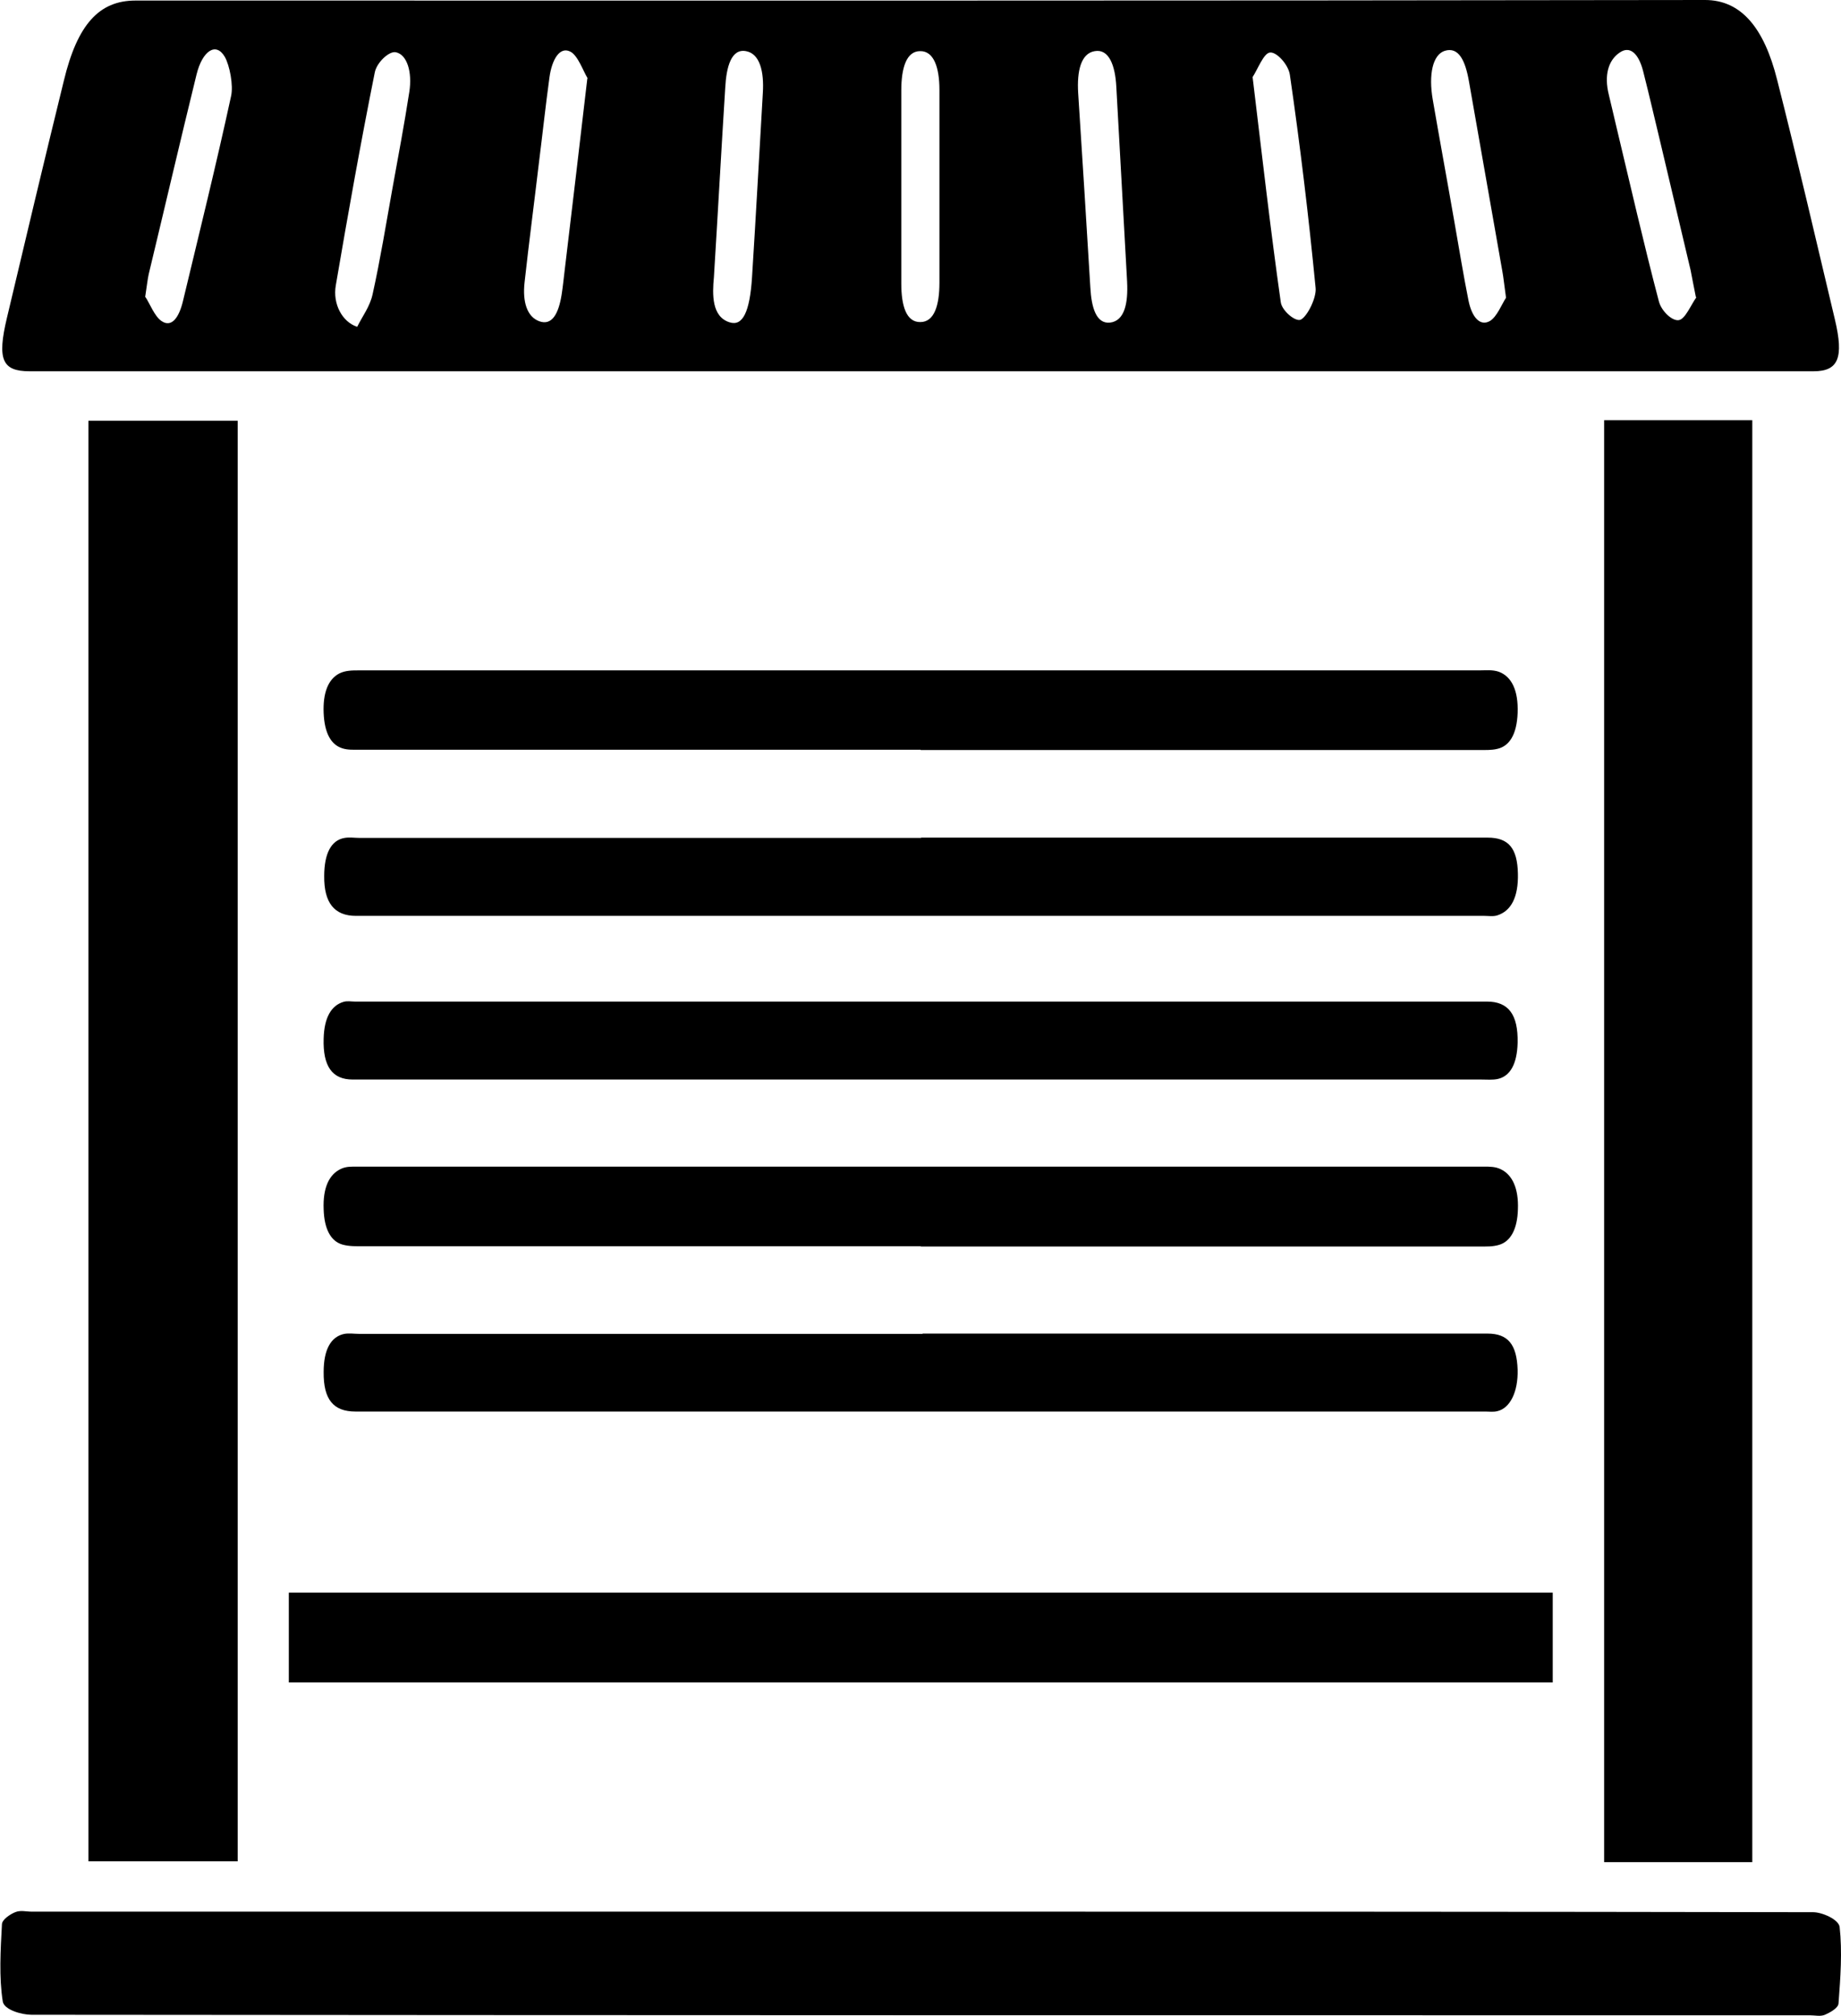 <svg xmlns="http://www.w3.org/2000/svg" id="Camada_2" data-name="Camada 2" viewBox="0 0 66.61 72.92"><defs><style>      .cls-1 {        fill: #000;        stroke-width: 0px;      }    </style></defs><g id="Camada_1-2" data-name="Camada 1"><g><path class="cls-1" d="M33.32,13.43c-10.75,0-21.5,0-32.25,0-.99,0-1.18-.42-.82-1.93.68-2.87,1.36-5.73,2.06-8.58C2.8.88,3.59.02,4.9.02,23.83.02,42.76.03,61.69,0c1.31,0,2.14,1.01,2.61,2.89.73,2.87,1.4,5.77,2.09,8.67.33,1.39.12,1.87-.77,1.87-10.77,0-21.54,0-32.31,0ZM61.36,10.75c-.1-.48-.14-.73-.19-.97-.35-1.49-.71-2.99-1.06-4.48-.22-.91-.43-1.83-.66-2.73-.16-.62-.47-.94-.86-.66-.39.27-.56.8-.38,1.52.09.36.17.73.26,1.1.51,2.13,1,4.28,1.55,6.37.09.35.48.72.72.68.23-.03.44-.55.64-.83ZM5.26,10.74c.16.24.33.7.58.87.37.26.64-.13.78-.72.59-2.46,1.2-4.92,1.74-7.41.09-.39-.05-1.12-.23-1.43-.32-.54-.81-.21-1.02.65-.59,2.4-1.15,4.81-1.73,7.22-.04.18-.06.38-.13.84ZM12.92,11.83c.19-.39.46-.73.56-1.18.28-1.26.49-2.56.72-3.84.21-1.16.43-2.32.61-3.49.11-.71-.08-1.35-.49-1.43-.24-.05-.69.37-.76.73-.51,2.54-.97,5.12-1.41,7.7-.12.68.24,1.33.77,1.5ZM33.99,6.89c0-1.21,0-2.43,0-3.64,0-.8-.2-1.41-.7-1.4-.5,0-.68.62-.68,1.42,0,2.33,0,4.66,0,6.99,0,.8.18,1.4.69,1.39.51,0,.69-.62.69-1.42,0-1.12,0-2.23,0-3.35ZM54.49,10.77c-.07-.5-.09-.72-.13-.94-.4-2.29-.81-4.59-1.21-6.88-.13-.75-.37-1.27-.88-1.11-.43.14-.59.85-.43,1.77.26,1.51.54,3.02.8,4.52.16.91.31,1.83.49,2.73.12.61.42.96.78.75.25-.15.43-.61.58-.84ZM21.26,2.83c-.16-.26-.35-.82-.62-.96-.38-.2-.67.27-.76.93-.14,1.02-.25,2.05-.38,3.08-.17,1.44-.36,2.88-.52,4.33-.08.71.09,1.25.53,1.41.46.17.7-.27.81-.96.05-.32.08-.64.12-.96.26-2.18.52-4.36.81-6.86ZM45.32,2.78c.35,2.9.65,5.54,1.02,8.15.04.31.54.73.73.63.24-.13.57-.8.53-1.15-.25-2.58-.56-5.16-.93-7.7-.05-.37-.48-.84-.72-.81-.23.02-.45.62-.63.89ZM25.83,10.03c-.06.62-.08,1.43.57,1.63.47.15.73-.37.81-1.64.14-2.21.26-4.43.39-6.65.05-.79-.11-1.43-.61-1.52-.53-.1-.71.57-.75,1.32-.14,2.22-.26,4.43-.41,6.86ZM40.78,10.18c-.13-2.35-.26-4.69-.39-7.04-.04-.78-.27-1.38-.78-1.29-.5.08-.65.72-.6,1.52.15,2.34.3,4.68.44,7.03.04.74.22,1.32.71,1.27.53-.06.66-.7.62-1.48Z"></path><path class="cls-1" d="M3.2,15.22h5.4v52.11H3.2V15.22Z"></path><path class="cls-1" d="M58.04,15.2h5.36v52.16h-5.36V15.2Z"></path><path class="cls-1" d="M33.3,69.15c10.77,0,21.53,0,32.3.02.33,0,.92.26.96.53.1.89.03,1.85-.04,2.77-.01.17-.31.33-.49.41-.17.07-.35.02-.53.02-21.45,0-42.91,0-64.36-.02-.36,0-.99-.18-1.04-.48-.14-.88-.08-1.86-.03-2.79,0-.17.3-.37.48-.44.19-.08.39-.02.59-.02,10.73,0,21.45,0,32.18,0Z"></path><path class="cls-1" d="M56.18,57.61v3.25H10.45v-3.25h45.73Z"></path><path class="cls-1" d="M33.31,27.12c-6.78,0-13.55,0-20.33,0-.2,0-.4.01-.59-.05-.42-.13-.65-.56-.68-1.28-.03-.72.16-1.22.57-1.43.22-.11.47-.11.7-.11,13.51,0,27.03,0,40.54,0,.24,0,.48-.03.71.05.46.17.71.67.68,1.49-.03.77-.29,1.2-.74,1.3-.21.05-.43.04-.65.04-6.74,0-13.47,0-20.21,0Z"></path><path class="cls-1" d="M33.31,45.08c-6.72,0-13.43,0-20.15,0-.26,0-.52.01-.77-.06-.42-.12-.66-.56-.68-1.28-.03-.76.19-1.26.63-1.46.19-.09.39-.08.59-.08,13.59,0,27.18,0,40.77,0,.2,0,.4,0,.59.09.43.2.66.7.63,1.46-.02.72-.27,1.16-.68,1.28-.23.07-.47.06-.71.06-6.74,0-13.47,0-20.21,0Z"></path><path class="cls-1" d="M33.32,30.3c6.84,0,13.67,0,20.51,0,.75,0,1.07.38,1.09,1.3.02.86-.25,1.35-.74,1.51-.15.05-.32.02-.47.02-13.61,0-27.22,0-40.83,0-.78,0-1.16-.47-1.15-1.44,0-.81.25-1.3.74-1.38.18-.03.36,0,.53,0,6.78,0,13.55,0,20.33,0Z"></path><path class="cls-1" d="M33.27,39.05c-6.84,0-13.67,0-20.51,0-.74,0-1.08-.48-1.05-1.48.02-.77.28-1.2.72-1.33.13-.04.28-.01.41-.01,13.65,0,27.3,0,40.96,0,.78,0,1.13.47,1.11,1.49-.02.77-.27,1.21-.72,1.31-.19.04-.39.02-.59.02-6.78,0-13.55,0-20.33,0Z"></path><path class="cls-1" d="M33.38,48.24c6.81,0,13.63,0,20.44,0,.74,0,1.06.39,1.09,1.31.02.79-.27,1.4-.75,1.5-.14.03-.28.01-.41.01-13.63,0-27.26,0-40.89,0-.8,0-1.16-.44-1.15-1.43,0-.81.26-1.28.75-1.38.18-.03.36,0,.53,0,6.8,0,13.59,0,20.39,0Z"></path></g></g></svg>